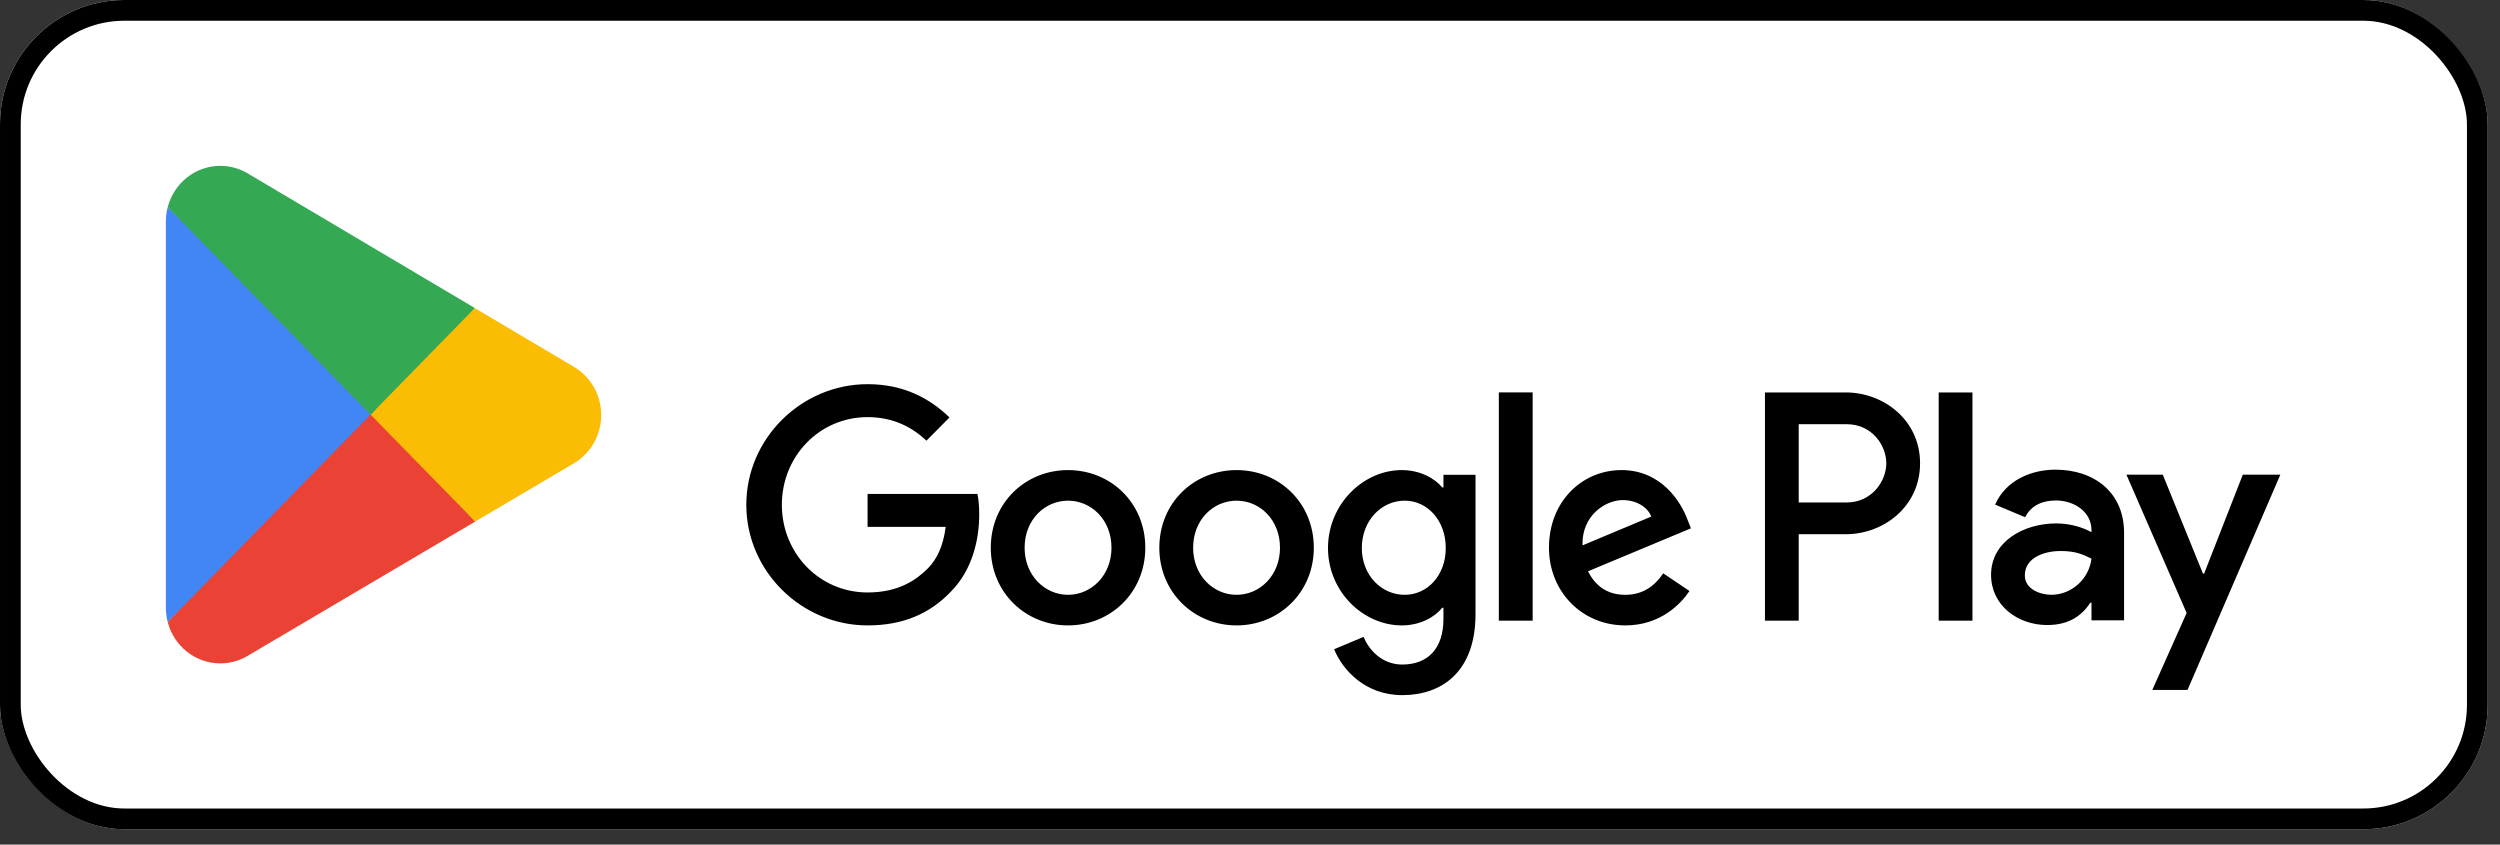 <svg viewBox="0 0 148 50" fill="none" xmlns="http://www.w3.org/2000/svg">
<rect x="0" y="0" width="148" height="50" fill="#333333" stroke="none"/>
<g clip-path="url(#clip0_1688_35118)">
<rect width="147.27" height="49.09" rx="7.364" fill="white"/>
<path d="M21.852 23.884L9.929 36.825C9.93 36.827 9.93 36.831 9.931 36.833C10.297 38.238 11.551 39.272 13.041 39.272C13.636 39.272 14.195 39.107 14.675 38.819L14.713 38.796L28.133 30.877L21.852 23.884Z" fill="#EA4335"/>
<path d="M33.913 21.681L33.902 21.673L28.108 18.239L21.58 24.179L28.131 30.875L33.894 27.476C34.904 26.917 35.59 25.828 35.59 24.573C35.59 23.324 34.914 22.241 33.913 21.681Z" fill="#FBBC04"/>
<path d="M9.928 12.264C9.856 12.535 9.818 12.819 9.818 13.112V35.979C9.818 36.272 9.856 36.556 9.929 36.825L22.261 24.215L9.928 12.264Z" fill="#4285F4"/>
<path d="M21.939 24.545L28.11 18.236L14.705 10.289C14.218 9.99 13.649 9.818 13.041 9.818C11.552 9.818 10.295 10.854 9.929 12.261C9.929 12.262 9.928 12.263 9.928 12.264L21.939 24.545Z" fill="#34A853"/>
<path d="M114.77 36.745H116.769V23.232H114.77V36.745ZM132.775 28.099L130.483 33.959H130.415L128.036 28.099H125.883L129.449 36.288L127.417 40.844H129.501L134.997 28.099H132.775ZM121.439 35.211C120.783 35.211 119.87 34.881 119.87 34.062C119.87 33.02 121.007 32.62 121.989 32.62C122.868 32.62 123.282 32.812 123.816 33.072C123.66 34.324 122.592 35.211 121.439 35.211ZM121.68 27.804C120.232 27.804 118.733 28.448 118.113 29.873L119.887 30.62C120.267 29.873 120.973 29.629 121.714 29.629C122.748 29.629 123.799 30.255 123.816 31.369V31.507C123.454 31.298 122.679 30.986 121.731 30.986C119.819 30.986 117.871 32.046 117.871 34.028C117.871 35.836 119.44 37.002 121.196 37.002C122.541 37.002 123.282 36.393 123.747 35.68H123.816V36.723H125.745V31.541C125.745 29.143 123.971 27.804 121.68 27.804ZM109.326 29.745H106.483V25.113H109.326C110.82 25.113 111.669 26.361 111.669 27.428C111.669 28.476 110.82 29.745 109.326 29.745ZM109.274 23.232H104.485V36.745H106.483V31.626H109.274C111.49 31.626 113.668 30.006 113.668 27.428C113.668 24.85 111.49 23.232 109.274 23.232ZM83.156 35.213C81.775 35.213 80.619 34.046 80.619 32.444C80.619 30.825 81.775 29.64 83.156 29.64C84.52 29.64 85.589 30.825 85.589 32.444C85.589 34.046 84.52 35.213 83.156 35.213ZM85.452 28.856H85.382C84.933 28.317 84.071 27.829 82.984 27.829C80.705 27.829 78.617 29.849 78.617 32.444C78.617 35.021 80.705 37.024 82.984 37.024C84.071 37.024 84.933 36.537 85.382 35.979H85.452V36.642C85.452 38.401 84.52 39.341 83.018 39.341C81.792 39.341 81.033 38.453 80.722 37.703L78.979 38.435C79.48 39.655 80.809 41.152 83.018 41.152C85.365 41.152 87.35 39.758 87.35 36.363V28.107H85.452V28.856ZM88.731 36.745H90.733V23.23H88.731V36.745ZM93.683 32.287C93.632 30.511 95.047 29.605 96.065 29.605C96.86 29.605 97.532 30.005 97.756 30.58L93.683 32.287ZM99.897 30.755C99.517 29.727 98.361 27.829 95.996 27.829C93.649 27.829 91.699 29.692 91.699 32.427C91.699 35.004 93.632 37.024 96.22 37.024C98.309 37.024 99.517 35.736 100.018 34.987L98.464 33.941C97.947 34.708 97.239 35.213 96.22 35.213C95.202 35.213 94.477 34.742 94.011 33.82L100.103 31.277L99.897 30.755ZM51.36 29.24V31.19H55.985C55.847 32.287 55.485 33.088 54.933 33.645C54.259 34.325 53.206 35.074 51.36 35.074C48.512 35.074 46.286 32.758 46.286 29.884C46.286 27.01 48.512 24.694 51.36 24.694C52.896 24.694 54.018 25.304 54.846 26.088L56.21 24.712C55.053 23.597 53.518 22.743 51.36 22.743C47.46 22.743 44.181 25.948 44.181 29.884C44.181 33.82 47.46 37.024 51.36 37.024C53.465 37.024 55.053 36.327 56.295 35.021C57.574 33.733 57.97 31.922 57.97 30.458C57.97 30.005 57.936 29.588 57.866 29.24H51.36ZM63.229 35.213C61.848 35.213 60.657 34.063 60.657 32.427C60.657 30.772 61.848 29.64 63.229 29.64C64.608 29.64 65.8 30.772 65.8 32.427C65.8 34.063 64.608 35.213 63.229 35.213ZM63.229 27.829C60.708 27.829 58.654 29.762 58.654 32.427C58.654 35.074 60.708 37.024 63.229 37.024C65.748 37.024 67.802 35.074 67.802 32.427C67.802 29.762 65.748 27.829 63.229 27.829ZM73.205 35.213C71.824 35.213 70.633 34.063 70.633 32.427C70.633 30.772 71.824 29.64 73.205 29.64C74.586 29.64 75.776 30.772 75.776 32.427C75.776 34.063 74.586 35.213 73.205 35.213ZM73.205 27.829C70.686 27.829 68.632 29.762 68.632 32.427C68.632 35.074 70.686 37.024 73.205 37.024C75.725 37.024 77.778 35.074 77.778 32.427C77.778 29.762 75.725 27.829 73.205 27.829Z" fill="black"/>
</g>
<rect x="0.614" y="0.614" width="146.043" height="47.863" rx="6.75" stroke="black" stroke-width="1.227"/>
<defs>
<clipPath id="clip0_1688_35118">
<rect width="147.27" height="49.09" rx="7.364" fill="white"/>
</clipPath>
</defs>
</svg>
